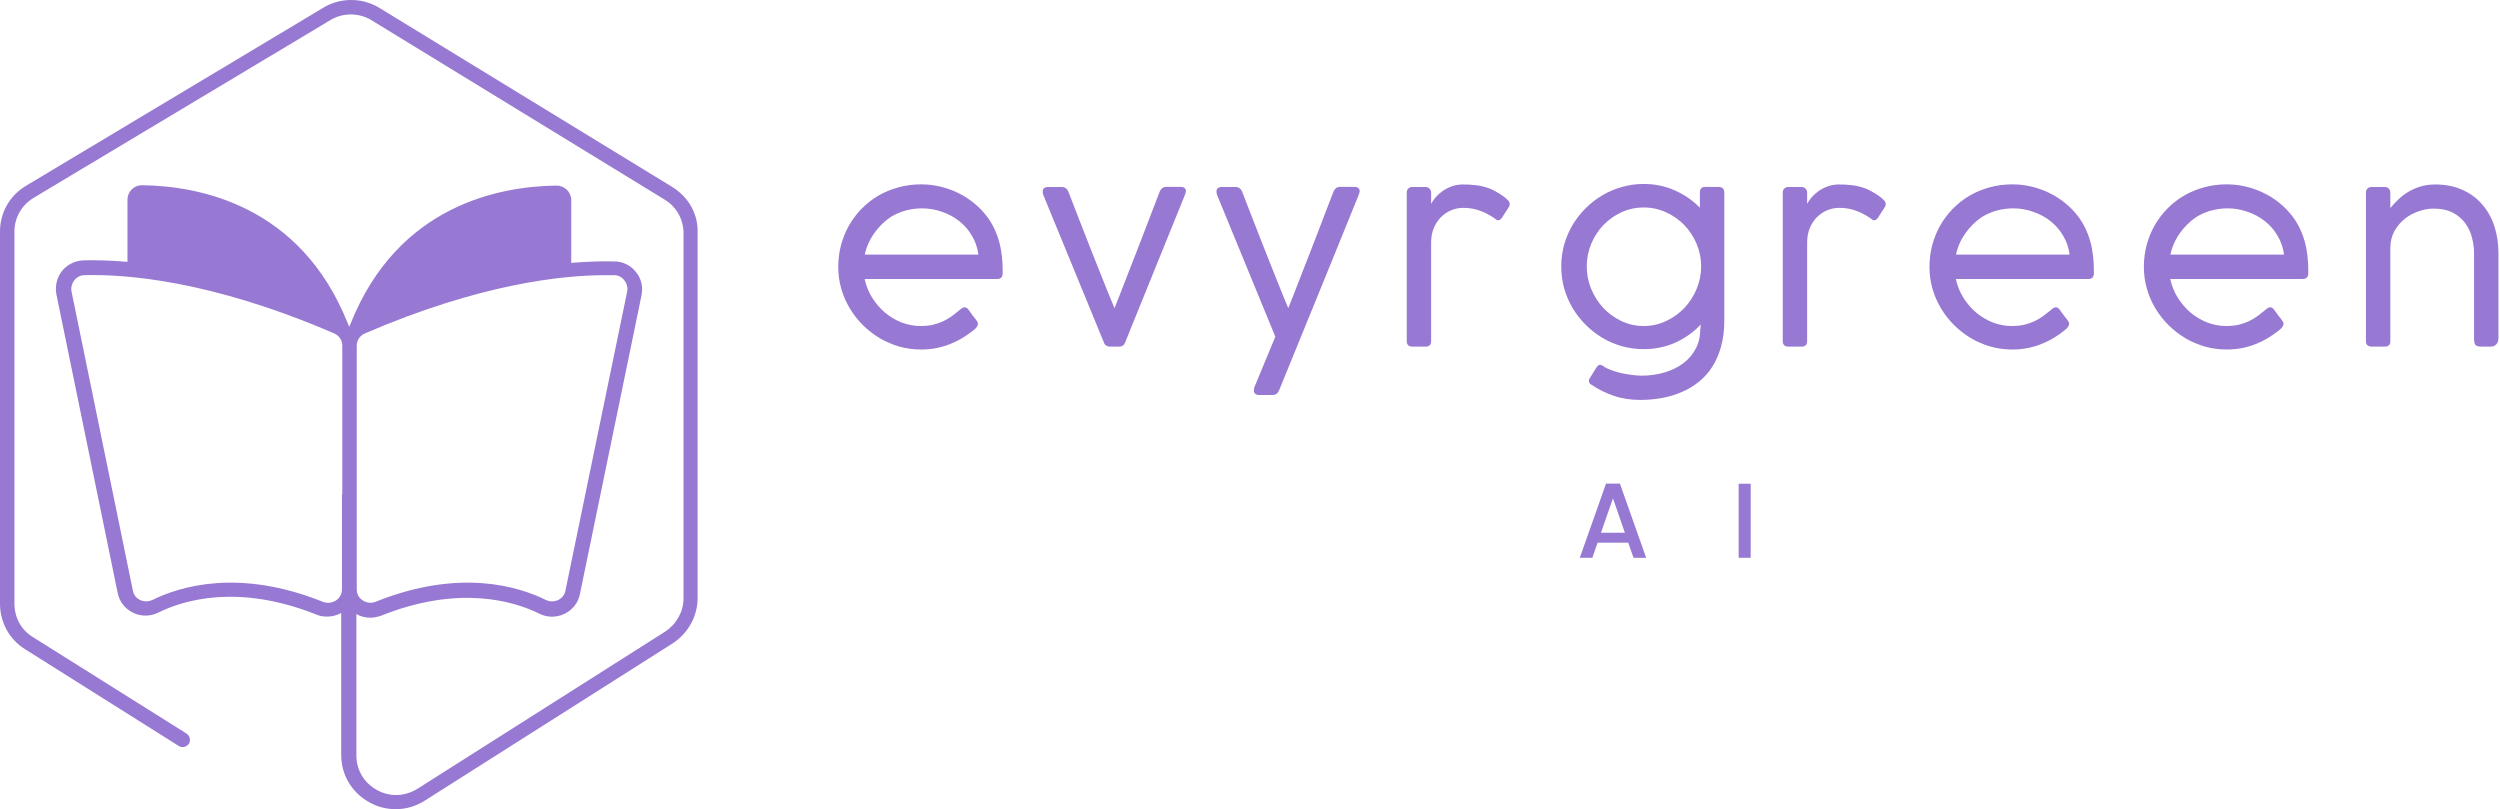 <?xml version="1.0" encoding="UTF-8"?>
<svg xmlns="http://www.w3.org/2000/svg" width="207" height="67" viewBox="0 0 207 67" fill="none">
  <path d="M79.452 25.672C79.514 25.616 79.58 25.564 79.65 25.516C79.726 25.467 79.802 25.443 79.879 25.443C79.983 25.443 80.083 25.505 80.18 25.63C80.319 25.817 80.43 25.97 80.513 26.088C80.604 26.206 80.676 26.3 80.732 26.369C80.787 26.445 80.829 26.501 80.857 26.536C80.891 26.577 80.919 26.622 80.94 26.671C80.961 26.712 80.971 26.761 80.971 26.817C80.971 26.893 80.94 26.976 80.878 27.066C80.822 27.15 80.722 27.25 80.576 27.368C80.277 27.604 79.965 27.819 79.639 28.014C79.32 28.201 78.983 28.364 78.629 28.503C78.276 28.642 77.901 28.749 77.505 28.825C77.117 28.902 76.704 28.94 76.267 28.94C75.649 28.94 75.053 28.86 74.477 28.701C73.901 28.534 73.356 28.302 72.843 28.003C72.336 27.698 71.871 27.337 71.448 26.921C71.032 26.504 70.671 26.043 70.365 25.536C70.06 25.03 69.824 24.489 69.658 23.913C69.491 23.33 69.408 22.726 69.408 22.102C69.408 21.477 69.484 20.874 69.637 20.291C69.796 19.708 70.019 19.163 70.303 18.657C70.594 18.15 70.945 17.689 71.354 17.272C71.764 16.856 72.222 16.499 72.728 16.2C73.242 15.902 73.793 15.673 74.383 15.513C74.98 15.347 75.608 15.264 76.267 15.264C76.787 15.264 77.304 15.323 77.818 15.441C78.331 15.559 78.824 15.732 79.296 15.961C79.767 16.183 80.208 16.461 80.617 16.794C81.034 17.127 81.405 17.508 81.731 17.939C82.175 18.535 82.505 19.215 82.72 19.979C82.935 20.742 83.036 21.619 83.022 22.612C83.022 22.938 82.869 23.101 82.564 23.101H71.594C71.712 23.656 71.916 24.169 72.208 24.641C72.506 25.113 72.86 25.526 73.269 25.88C73.686 26.227 74.147 26.501 74.654 26.702C75.16 26.896 75.684 26.994 76.225 26.994C76.607 26.994 76.95 26.959 77.256 26.89C77.568 26.813 77.849 26.716 78.099 26.598C78.355 26.473 78.591 26.334 78.806 26.182C79.022 26.022 79.23 25.859 79.431 25.692L79.452 25.672ZM73.748 17.97C73.221 18.324 72.766 18.771 72.385 19.312C72.003 19.847 71.743 20.436 71.604 21.082H81.013C80.937 20.506 80.756 19.982 80.472 19.51C80.194 19.038 79.844 18.636 79.421 18.303C78.997 17.97 78.519 17.713 77.984 17.533C77.457 17.345 76.909 17.252 76.34 17.252C75.889 17.252 75.441 17.311 74.997 17.428C74.56 17.547 74.144 17.727 73.748 17.97Z" fill="#9778D2"></path>
  <path d="M88.461 15.867C88.593 16.214 88.763 16.655 88.971 17.189C89.179 17.723 89.405 18.303 89.648 18.927C89.891 19.545 90.14 20.183 90.397 20.842C90.661 21.502 90.911 22.13 91.147 22.726C91.389 23.323 91.608 23.868 91.802 24.36C92.003 24.846 92.163 25.231 92.281 25.516C92.392 25.231 92.545 24.846 92.739 24.36C92.933 23.868 93.145 23.323 93.374 22.726C93.61 22.123 93.856 21.491 94.113 20.832C94.37 20.173 94.616 19.534 94.852 18.917C95.095 18.292 95.317 17.713 95.518 17.179C95.726 16.644 95.896 16.204 96.028 15.857C96.076 15.739 96.146 15.645 96.236 15.576C96.326 15.507 96.441 15.472 96.579 15.472H97.735C98.04 15.472 98.193 15.593 98.193 15.836C98.193 15.857 98.189 15.881 98.182 15.909C98.175 15.937 98.165 15.968 98.151 16.003C98.137 16.037 98.127 16.076 98.12 16.117L93.176 28.315C93.155 28.35 93.134 28.392 93.114 28.44C93.1 28.482 93.072 28.523 93.03 28.565C92.996 28.6 92.947 28.631 92.885 28.659C92.822 28.687 92.736 28.701 92.624 28.701H91.938C91.826 28.701 91.74 28.687 91.677 28.659C91.615 28.631 91.563 28.6 91.521 28.565C91.487 28.523 91.459 28.482 91.438 28.44C91.424 28.392 91.407 28.35 91.386 28.315L86.38 16.128C86.373 16.107 86.366 16.082 86.359 16.055C86.345 15.999 86.338 15.93 86.338 15.847C86.338 15.604 86.498 15.482 86.817 15.482H87.91C88.048 15.482 88.163 15.517 88.253 15.586C88.343 15.656 88.413 15.749 88.461 15.867Z" fill="#9778D2"></path>
  <path d="M102.849 15.867C102.981 16.214 103.151 16.655 103.359 17.189C103.568 17.723 103.793 18.303 104.036 18.927C104.279 19.545 104.529 20.183 104.785 20.842C105.049 21.502 105.299 22.13 105.535 22.726C105.778 23.323 105.996 23.868 106.19 24.36C106.392 24.846 106.551 25.231 106.669 25.516C106.78 25.231 106.933 24.846 107.127 24.36C107.321 23.868 107.533 23.323 107.762 22.726C107.998 22.123 108.244 21.491 108.501 20.832C108.758 20.173 109.004 19.534 109.24 18.917C109.483 18.292 109.705 17.713 109.906 17.179C110.114 16.644 110.284 16.204 110.416 15.857C110.465 15.739 110.534 15.645 110.624 15.576C110.714 15.507 110.829 15.472 110.968 15.472H112.123C112.428 15.472 112.581 15.593 112.581 15.836C112.581 15.857 112.577 15.881 112.571 15.909C112.564 15.937 112.553 15.968 112.539 16.003C112.525 16.037 112.515 16.076 112.508 16.117L110.062 22.143L105.899 32.343V32.322C105.802 32.579 105.618 32.708 105.347 32.708H104.317C103.984 32.708 103.817 32.579 103.817 32.322C103.817 32.274 103.824 32.222 103.838 32.166C103.852 32.118 103.859 32.087 103.859 32.073L105.597 27.878L100.768 16.128C100.761 16.107 100.754 16.082 100.747 16.055C100.733 15.999 100.726 15.93 100.726 15.847C100.726 15.604 100.886 15.482 101.205 15.482H102.298C102.437 15.482 102.551 15.517 102.641 15.586C102.731 15.656 102.801 15.749 102.849 15.867Z" fill="#9778D2"></path>
  <path d="M118.497 16.877C118.581 16.717 118.699 16.544 118.851 16.357C119.011 16.169 119.202 15.996 119.424 15.836C119.646 15.677 119.899 15.545 120.184 15.441C120.468 15.33 120.78 15.274 121.12 15.274C121.495 15.274 121.831 15.291 122.13 15.326C122.435 15.354 122.723 15.409 122.994 15.493C123.264 15.569 123.525 15.677 123.774 15.815C124.031 15.947 124.298 16.117 124.576 16.325C124.659 16.388 124.749 16.468 124.846 16.565C124.95 16.662 125.002 16.776 125.002 16.908C125.002 16.984 124.985 17.054 124.95 17.116L124.336 18.063C124.239 18.181 124.142 18.24 124.045 18.24C123.989 18.24 123.937 18.223 123.889 18.188C123.84 18.147 123.781 18.102 123.712 18.053C123.282 17.762 122.862 17.55 122.452 17.418C122.05 17.279 121.62 17.21 121.162 17.21C120.815 17.21 120.482 17.276 120.163 17.408C119.844 17.54 119.559 17.73 119.309 17.98C119.066 18.223 118.869 18.525 118.716 18.886C118.57 19.239 118.497 19.642 118.497 20.093V28.242C118.497 28.548 118.345 28.701 118.039 28.701H116.957C116.638 28.701 116.478 28.548 116.478 28.242V15.94C116.478 15.801 116.523 15.69 116.614 15.607C116.704 15.524 116.811 15.482 116.936 15.482H118.019C118.164 15.482 118.279 15.527 118.362 15.617C118.452 15.708 118.497 15.815 118.497 15.94V16.877Z" fill="#9778D2"></path>
  <path d="M140.825 26.869C140.228 27.5 139.527 28 138.722 28.367C137.918 28.728 137.043 28.909 136.1 28.909C135.482 28.909 134.882 28.829 134.299 28.669C133.723 28.503 133.182 28.27 132.675 27.972C132.169 27.667 131.707 27.306 131.291 26.89C130.875 26.473 130.514 26.012 130.209 25.505C129.91 24.992 129.678 24.447 129.511 23.871C129.352 23.288 129.272 22.685 129.272 22.06C129.272 21.436 129.352 20.835 129.511 20.259C129.678 19.677 129.91 19.132 130.209 18.625C130.514 18.119 130.875 17.657 131.291 17.241C131.707 16.825 132.169 16.468 132.675 16.169C133.182 15.871 133.723 15.642 134.299 15.482C134.875 15.316 135.475 15.232 136.1 15.232C137.022 15.232 137.879 15.409 138.67 15.763C139.461 16.11 140.155 16.589 140.752 17.2V15.93C140.752 15.624 140.905 15.472 141.21 15.472L142.386 15.482C142.643 15.517 142.771 15.666 142.771 15.93V16.096V16.128V26.556C142.771 27.347 142.681 28.062 142.501 28.701C142.327 29.332 142.084 29.89 141.772 30.376C141.46 30.862 141.085 31.278 140.648 31.625C140.218 31.972 139.746 32.253 139.232 32.468C138.719 32.69 138.171 32.853 137.588 32.957C137.012 33.061 136.422 33.114 135.819 33.114C135 33.114 134.254 32.995 133.581 32.76C132.915 32.524 132.321 32.229 131.801 31.875C131.732 31.84 131.673 31.795 131.624 31.74C131.582 31.691 131.562 31.622 131.562 31.532C131.562 31.504 131.562 31.476 131.562 31.448C131.569 31.42 131.586 31.386 131.614 31.344L132.176 30.439C132.231 30.362 132.28 30.303 132.321 30.262C132.37 30.227 132.422 30.21 132.478 30.21C132.568 30.21 132.651 30.237 132.727 30.293C132.887 30.418 133.099 30.529 133.362 30.626C133.626 30.73 133.907 30.817 134.205 30.886C134.511 30.956 134.812 31.008 135.111 31.042C135.409 31.084 135.673 31.105 135.902 31.105C136.617 31.105 137.272 31.011 137.869 30.824C138.466 30.643 138.979 30.387 139.409 30.053C139.84 29.72 140.176 29.318 140.419 28.846C140.662 28.381 140.783 27.861 140.783 27.285L140.825 26.869ZM140.856 22.06C140.856 21.408 140.731 20.787 140.481 20.197C140.232 19.6 139.892 19.08 139.461 18.636C139.031 18.192 138.525 17.838 137.942 17.574C137.366 17.311 136.752 17.179 136.1 17.179C135.447 17.179 134.833 17.311 134.257 17.574C133.688 17.838 133.189 18.192 132.759 18.636C132.335 19.08 131.999 19.6 131.749 20.197C131.506 20.787 131.385 21.408 131.385 22.06C131.385 22.705 131.506 23.326 131.749 23.923C131.999 24.52 132.335 25.047 132.759 25.505C133.189 25.956 133.688 26.317 134.257 26.588C134.833 26.858 135.447 26.994 136.1 26.994C136.752 26.994 137.366 26.858 137.942 26.588C138.525 26.317 139.031 25.956 139.461 25.505C139.892 25.047 140.232 24.52 140.481 23.923C140.731 23.326 140.856 22.705 140.856 22.06Z" fill="#9778D2"></path>
  <path d="M149.631 16.877C149.715 16.717 149.833 16.544 149.985 16.357C150.145 16.169 150.336 15.996 150.558 15.836C150.78 15.677 151.033 15.545 151.317 15.441C151.602 15.33 151.914 15.274 152.254 15.274C152.629 15.274 152.965 15.291 153.264 15.326C153.569 15.354 153.857 15.409 154.128 15.493C154.398 15.569 154.658 15.677 154.908 15.815C155.165 15.947 155.432 16.117 155.71 16.325C155.793 16.388 155.883 16.468 155.98 16.565C156.084 16.662 156.136 16.776 156.136 16.908C156.136 16.984 156.119 17.054 156.084 17.116L155.47 18.063C155.373 18.181 155.276 18.24 155.179 18.24C155.123 18.24 155.071 18.223 155.023 18.188C154.974 18.147 154.915 18.102 154.846 18.053C154.416 17.762 153.996 17.55 153.586 17.418C153.184 17.279 152.754 17.21 152.296 17.21C151.949 17.21 151.616 17.276 151.297 17.408C150.977 17.54 150.693 17.73 150.443 17.98C150.2 18.223 150.003 18.525 149.85 18.886C149.704 19.239 149.631 19.642 149.631 20.093V28.242C149.631 28.548 149.479 28.701 149.173 28.701H148.091C147.772 28.701 147.612 28.548 147.612 28.242V15.94C147.612 15.801 147.657 15.69 147.748 15.607C147.838 15.524 147.945 15.482 148.07 15.482H149.153C149.298 15.482 149.413 15.527 149.496 15.617C149.586 15.708 149.631 15.815 149.631 15.94V16.877Z" fill="#9778D2"></path>
  <path d="M169.804 25.672C169.867 25.616 169.933 25.564 170.002 25.516C170.078 25.467 170.155 25.443 170.231 25.443C170.335 25.443 170.436 25.505 170.533 25.63C170.672 25.817 170.783 25.97 170.866 26.088C170.956 26.206 171.029 26.3 171.085 26.369C171.14 26.445 171.182 26.501 171.209 26.536C171.244 26.577 171.272 26.622 171.293 26.671C171.313 26.712 171.324 26.761 171.324 26.817C171.324 26.893 171.293 26.976 171.23 27.066C171.175 27.15 171.074 27.25 170.928 27.368C170.63 27.604 170.318 27.819 169.992 28.014C169.672 28.201 169.336 28.364 168.982 28.503C168.628 28.642 168.254 28.749 167.858 28.825C167.469 28.902 167.057 28.94 166.619 28.94C166.002 28.94 165.405 28.86 164.829 28.701C164.253 28.534 163.709 28.302 163.195 28.003C162.689 27.698 162.224 27.337 161.801 26.921C161.384 26.504 161.023 26.043 160.718 25.536C160.413 25.03 160.177 24.489 160.01 23.913C159.844 23.33 159.761 22.726 159.761 22.102C159.761 21.477 159.837 20.874 159.99 20.291C160.149 19.708 160.371 19.163 160.656 18.657C160.947 18.15 161.297 17.689 161.707 17.272C162.116 16.856 162.574 16.499 163.081 16.2C163.594 15.902 164.146 15.673 164.736 15.513C165.332 15.347 165.96 15.264 166.619 15.264C167.14 15.264 167.657 15.323 168.17 15.441C168.684 15.559 169.176 15.732 169.648 15.961C170.12 16.183 170.561 16.461 170.97 16.794C171.386 17.127 171.758 17.508 172.084 17.939C172.528 18.535 172.857 19.215 173.072 19.979C173.288 20.742 173.388 21.619 173.374 22.612C173.374 22.938 173.222 23.101 172.916 23.101H161.946C162.064 23.656 162.269 24.169 162.56 24.641C162.859 25.113 163.213 25.526 163.622 25.88C164.038 26.227 164.5 26.501 165.006 26.702C165.513 26.896 166.037 26.994 166.578 26.994C166.959 26.994 167.303 26.959 167.608 26.89C167.92 26.813 168.201 26.716 168.451 26.598C168.708 26.473 168.944 26.334 169.159 26.182C169.374 26.022 169.582 25.859 169.784 25.692L169.804 25.672ZM164.101 17.97C163.573 18.324 163.119 18.771 162.737 19.312C162.356 19.847 162.095 20.436 161.957 21.082H171.366C171.289 20.506 171.109 19.982 170.824 19.51C170.547 19.038 170.196 18.636 169.773 18.303C169.35 17.97 168.871 17.713 168.337 17.533C167.809 17.345 167.261 17.252 166.692 17.252C166.241 17.252 165.794 17.311 165.35 17.428C164.913 17.547 164.496 17.727 164.101 17.97Z" fill="#9778D2"></path>
  <path d="M187.557 25.672C187.619 25.616 187.685 25.564 187.754 25.516C187.831 25.467 187.907 25.443 187.983 25.443C188.087 25.443 188.188 25.505 188.285 25.63C188.424 25.817 188.535 25.97 188.618 26.088C188.708 26.206 188.781 26.3 188.837 26.369C188.892 26.445 188.934 26.501 188.962 26.536C188.996 26.577 189.024 26.622 189.045 26.671C189.066 26.712 189.076 26.761 189.076 26.817C189.076 26.893 189.045 26.976 188.982 27.066C188.927 27.15 188.826 27.25 188.681 27.368C188.382 27.604 188.07 27.819 187.744 28.014C187.425 28.201 187.088 28.364 186.734 28.503C186.38 28.642 186.006 28.749 185.61 28.825C185.222 28.902 184.809 28.94 184.372 28.94C183.754 28.94 183.157 28.86 182.581 28.701C182.006 28.534 181.461 28.302 180.947 28.003C180.441 27.698 179.976 27.337 179.553 26.921C179.136 26.504 178.776 26.043 178.47 25.536C178.165 25.03 177.929 24.489 177.763 23.913C177.596 23.33 177.513 22.726 177.513 22.102C177.513 21.477 177.589 20.874 177.742 20.291C177.901 19.708 178.123 19.163 178.408 18.657C178.699 18.15 179.05 17.689 179.459 17.272C179.868 16.856 180.326 16.499 180.833 16.2C181.346 15.902 181.898 15.673 182.488 15.513C183.085 15.347 183.713 15.264 184.372 15.264C184.892 15.264 185.409 15.323 185.922 15.441C186.436 15.559 186.929 15.732 187.4 15.961C187.872 16.183 188.313 16.461 188.722 16.794C189.139 17.127 189.51 17.508 189.836 17.939C190.28 18.535 190.61 19.215 190.825 19.979C191.04 20.742 191.14 21.619 191.127 22.612C191.127 22.938 190.974 23.101 190.669 23.101H179.698C179.816 23.656 180.021 24.169 180.313 24.641C180.611 25.113 180.965 25.526 181.374 25.88C181.79 26.227 182.252 26.501 182.758 26.702C183.265 26.896 183.789 26.994 184.33 26.994C184.712 26.994 185.055 26.959 185.36 26.89C185.673 26.813 185.954 26.716 186.204 26.598C186.46 26.473 186.696 26.334 186.911 26.182C187.126 26.022 187.335 25.859 187.536 25.692L187.557 25.672ZM181.853 17.97C181.326 18.324 180.871 18.771 180.489 19.312C180.108 19.847 179.848 20.436 179.709 21.082H189.118C189.041 20.506 188.861 19.982 188.577 19.51C188.299 19.038 187.949 18.636 187.525 18.303C187.102 17.97 186.623 17.713 186.089 17.533C185.562 17.345 185.014 17.252 184.445 17.252C183.994 17.252 183.546 17.311 183.102 17.428C182.665 17.547 182.248 17.727 181.853 17.97Z" fill="#9778D2"></path>
  <path d="M197.919 17.231C198.113 16.988 198.332 16.752 198.575 16.523C198.818 16.287 199.088 16.079 199.387 15.899C199.692 15.711 200.028 15.562 200.396 15.451C200.764 15.333 201.177 15.274 201.635 15.274C202.488 15.274 203.241 15.423 203.893 15.722C204.546 16.013 205.09 16.416 205.527 16.929C205.971 17.436 206.305 18.032 206.527 18.719C206.756 19.406 206.87 20.142 206.87 20.926V27.993C206.87 28.229 206.808 28.406 206.683 28.523C206.565 28.642 206.412 28.701 206.225 28.701H205.455C205.198 28.701 205.031 28.648 204.955 28.544C204.886 28.44 204.851 28.267 204.851 28.024V20.926C204.851 20.509 204.792 20.086 204.674 19.656C204.563 19.219 204.376 18.823 204.112 18.469C203.855 18.116 203.512 17.828 203.081 17.605C202.651 17.383 202.124 17.272 201.499 17.272C201.104 17.272 200.695 17.345 200.271 17.491C199.848 17.63 199.463 17.838 199.116 18.116C198.769 18.393 198.481 18.736 198.252 19.146C198.03 19.555 197.919 20.024 197.919 20.551V28.242C197.919 28.548 197.766 28.701 197.461 28.701H196.389C196.063 28.701 195.9 28.548 195.9 28.242V15.94C195.9 15.801 195.945 15.69 196.035 15.607C196.125 15.524 196.233 15.482 196.358 15.482H197.44C197.586 15.482 197.701 15.527 197.784 15.617C197.874 15.708 197.919 15.815 197.919 15.94V17.231Z" fill="#9778D2"></path>
  <path d="M55.669 15.485L31.452 0.677C30.017 -0.221 28.163 -0.221 26.758 0.647L2.183 15.366C0.807 16.173 0 17.609 0 19.165V49.978C0 51.534 0.777 52.94 2.063 53.747L14.799 61.765C15.068 61.944 15.457 61.855 15.636 61.585C15.816 61.316 15.726 60.927 15.457 60.748L2.691 52.73C1.734 52.132 1.196 51.115 1.196 49.978V19.165C1.196 18.028 1.794 16.981 2.78 16.383L27.356 1.664C28.373 1.036 29.748 1.036 30.794 1.694L55.041 16.532C56.028 17.131 56.596 18.178 56.596 19.314V49.529C56.596 50.636 56.028 51.653 55.101 52.282L34.591 65.295C33.545 65.953 32.289 66.013 31.213 65.415C30.137 64.816 29.509 63.769 29.509 62.543V50.846C29.867 51.055 30.256 51.145 30.645 51.145C30.944 51.145 31.213 51.085 31.512 50.995C37.999 48.392 42.544 49.769 44.667 50.816C45.324 51.145 46.072 51.145 46.759 50.816C47.417 50.486 47.866 49.918 48.015 49.2L53.128 24.4C53.247 23.742 53.098 23.054 52.649 22.515C52.231 21.977 51.573 21.648 50.885 21.648C49.958 21.618 48.763 21.648 47.298 21.767V16.562C47.298 15.904 46.759 15.366 46.072 15.366C41.378 15.425 32.947 16.981 29.03 26.793L28.911 27.062L28.791 26.763C24.875 16.951 16.444 15.395 11.75 15.336C11.092 15.336 10.554 15.874 10.554 16.532V21.678C9.059 21.558 7.863 21.528 6.906 21.558C6.219 21.588 5.591 21.887 5.142 22.426C4.724 22.964 4.544 23.652 4.664 24.34L9.747 49.11C9.896 49.828 10.345 50.397 11.002 50.726C11.66 51.055 12.437 51.055 13.095 50.726C15.218 49.679 19.732 48.303 26.25 50.905C26.519 51.025 26.818 51.055 27.117 51.055C27.506 51.055 27.924 50.935 28.253 50.756V62.513C28.253 64.158 29.12 65.624 30.585 66.432C31.273 66.82 32.02 67 32.767 67C33.605 67 34.442 66.761 35.189 66.282L55.699 53.269C56.984 52.431 57.762 51.025 57.762 49.499V19.285C57.821 17.729 57.014 16.323 55.669 15.485ZM50.855 22.785C51.184 22.785 51.483 22.934 51.693 23.203C51.902 23.473 51.992 23.802 51.932 24.131L46.819 48.901C46.759 49.26 46.52 49.529 46.221 49.679C45.892 49.828 45.504 49.828 45.205 49.679C42.903 48.542 38.029 47.046 31.093 49.828C30.705 49.978 30.316 49.918 29.987 49.679C29.808 49.559 29.539 49.29 29.539 48.781V28.618C29.539 28.169 29.808 27.78 30.226 27.601C39.734 23.503 46.55 22.785 50.108 22.785C50.377 22.785 50.646 22.785 50.855 22.785ZM28.313 40.913V48.811C28.313 49.17 28.133 49.499 27.834 49.709C27.506 49.918 27.117 49.978 26.728 49.828C19.792 47.046 14.919 48.542 12.617 49.679C12.288 49.828 11.929 49.828 11.6 49.679C11.271 49.529 11.062 49.23 11.002 48.901L5.92 24.131C5.86 23.802 5.95 23.473 6.159 23.203C6.368 22.934 6.667 22.785 6.996 22.785C10.315 22.695 17.4 23.174 27.655 27.601C28.074 27.78 28.343 28.169 28.343 28.618V40.913H28.313Z" fill="#9778D2"></path>
  <path d="M134.819 44.931H132.281L131.845 46.184H130.807L132.979 40.044H134.13L136.302 46.184H135.255L134.819 44.931ZM134.54 44.111L133.554 41.261L132.56 44.111H134.54Z" fill="#9778D2"></path>
  <path d="M144.956 40.053V46.184H143.961V40.053H144.956Z" fill="#9778D2"></path>
</svg>
